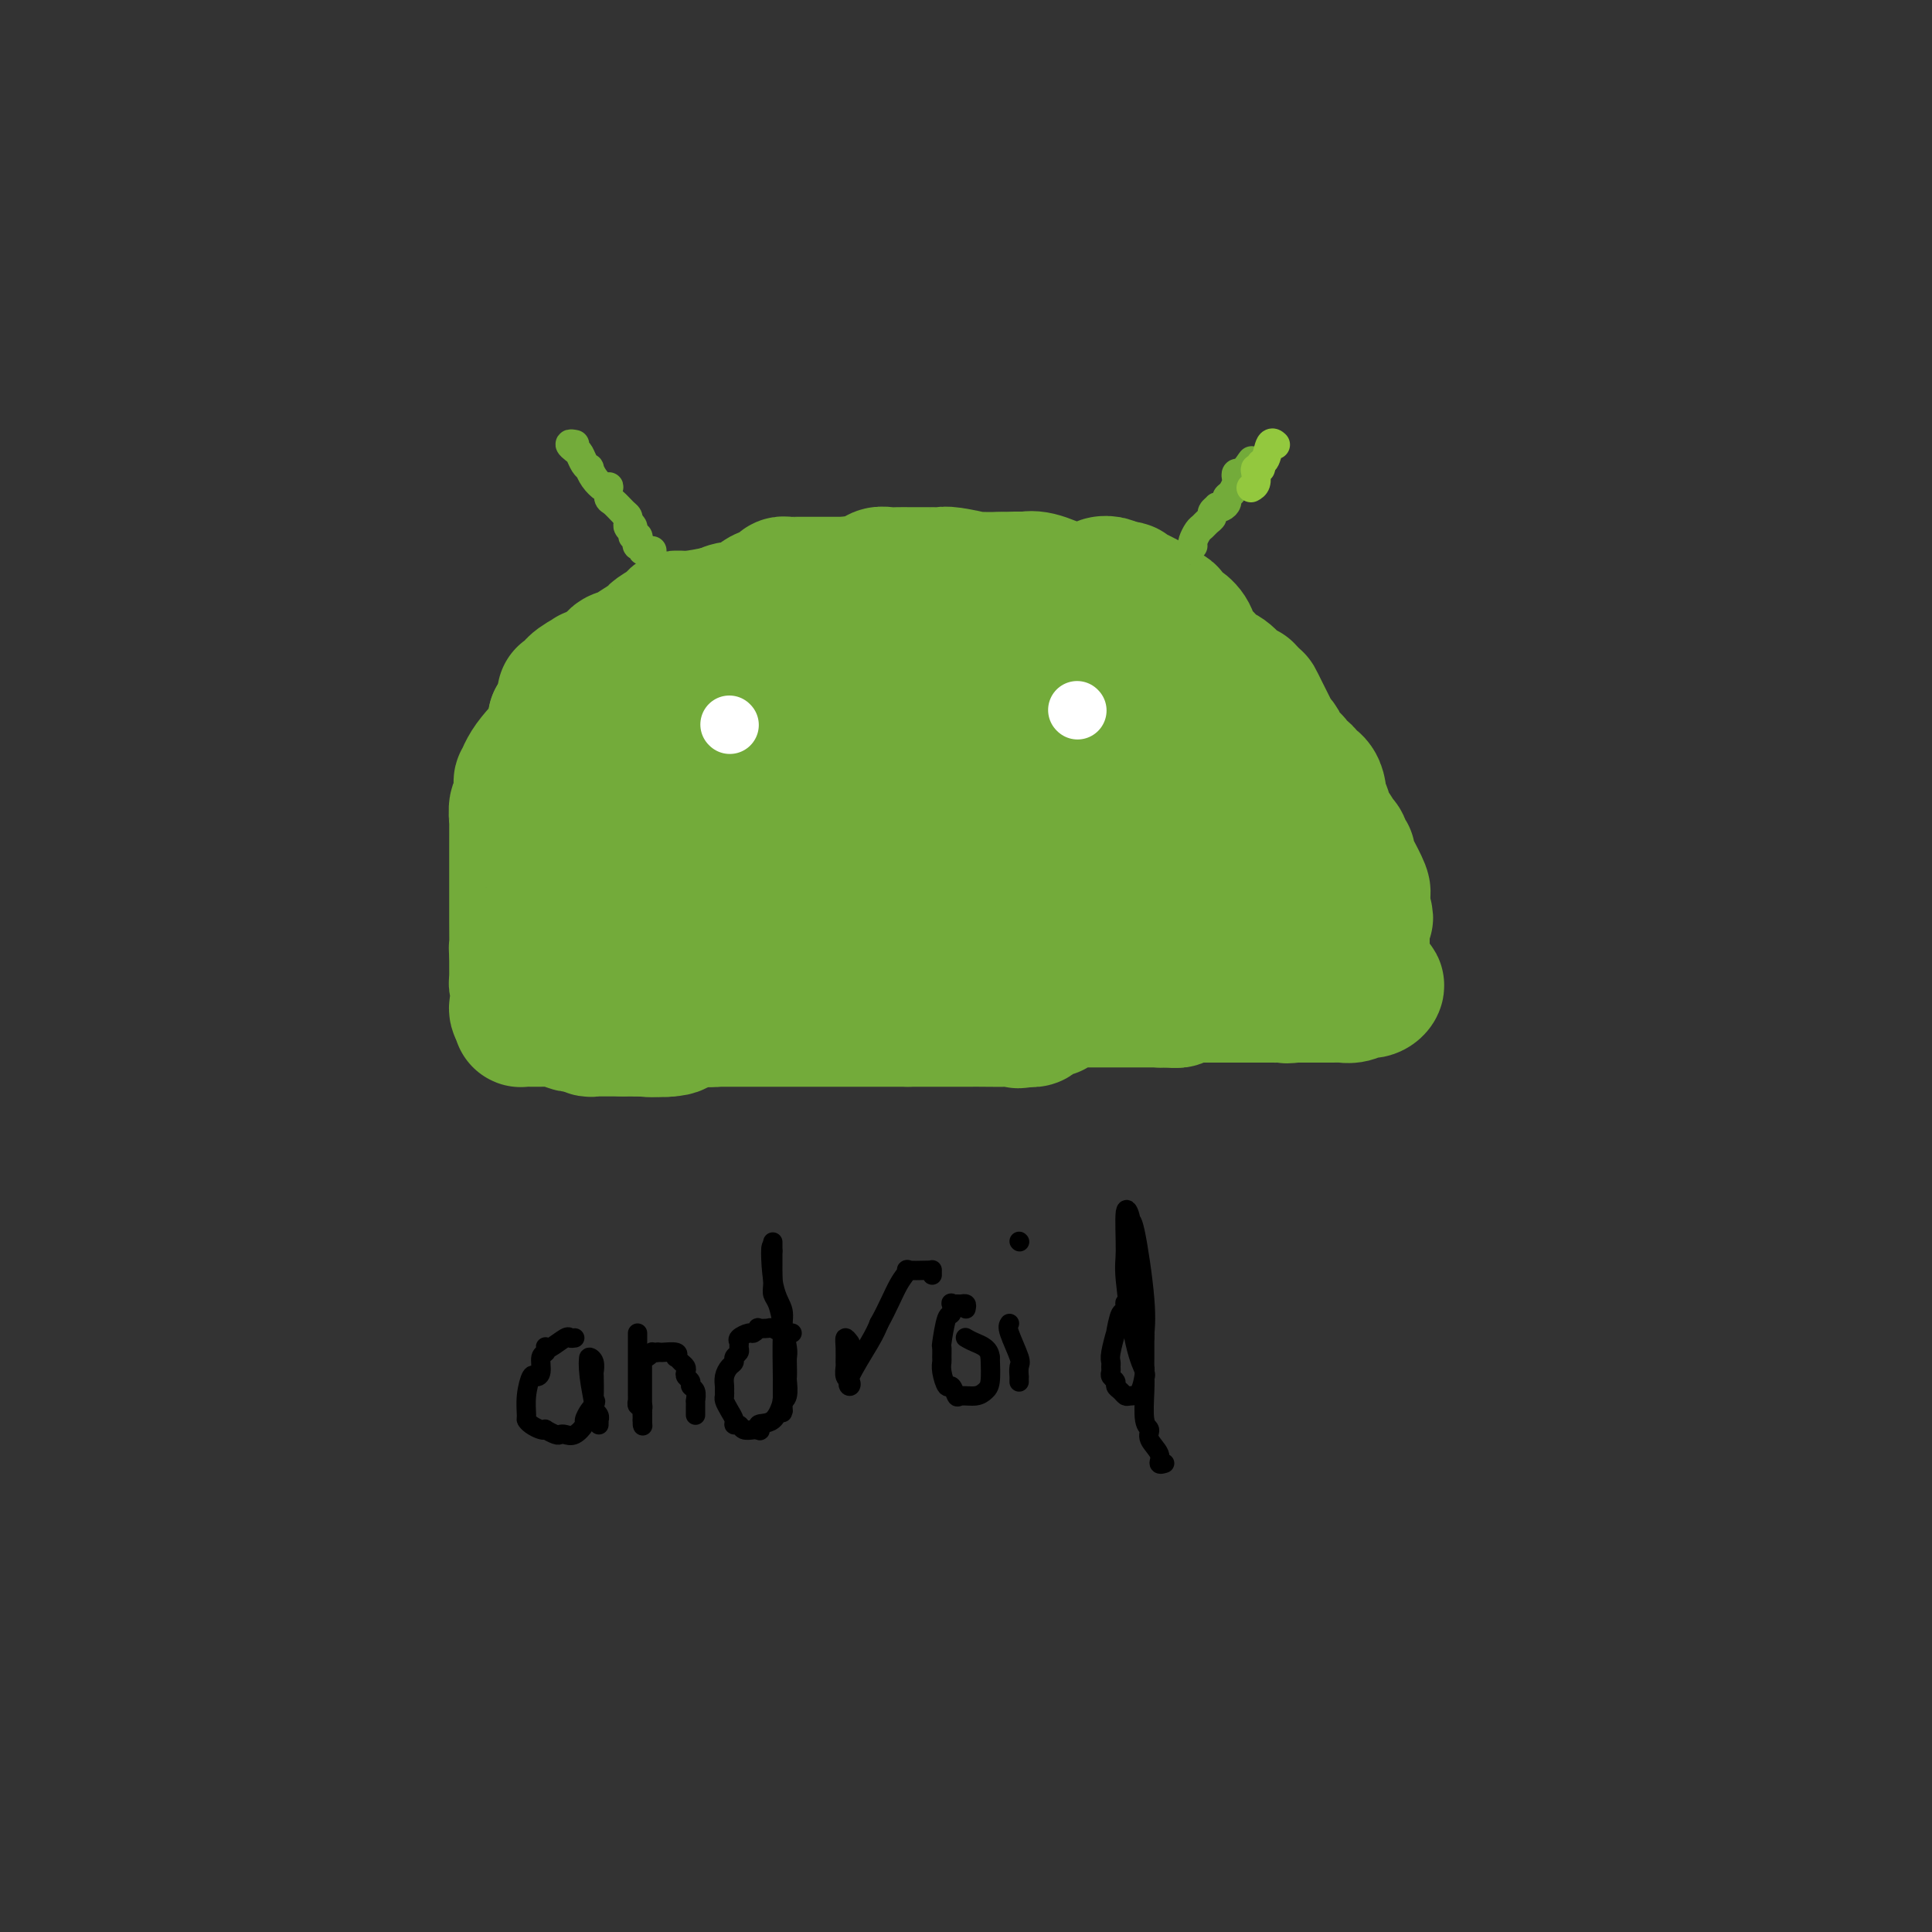 <svg viewBox='0 0 400 400' version='1.1' xmlns='http://www.w3.org/2000/svg' xmlns:xlink='http://www.w3.org/1999/xlink'><rect x="0" y="0" width="400" height="400" fill="#333333" stroke="none"/><g fill='none' stroke='#73AB3A' stroke-width='28' stroke-linecap='round' stroke-linejoin='round'><path d='M132,213c2.810,0.083 5.620,0.167 7,0c1.380,-0.167 1.330,-0.583 2,-1c0.670,-0.417 2.059,-0.833 3,-1c0.941,-0.167 1.433,-0.084 2,0c0.567,0.084 1.208,0.167 2,0c0.792,-0.167 1.734,-0.586 3,-1c1.266,-0.414 2.855,-0.822 4,-1c1.145,-0.178 1.847,-0.125 2,0c0.153,0.125 -0.242,0.321 1,0c1.242,-0.321 4.121,-1.161 7,-2'/><path d='M165,207c6.275,-1.155 5.463,-1.041 6,-1c0.537,0.041 2.425,0.010 3,0c0.575,-0.010 -0.161,0.000 1,0c1.161,-0.000 4.219,-0.011 6,0c1.781,0.011 2.285,0.042 3,0c0.715,-0.042 1.640,-0.159 3,0c1.360,0.159 3.154,0.594 4,1c0.846,0.406 0.743,0.785 1,1c0.257,0.215 0.876,0.268 1,0c0.124,-0.268 -0.245,-0.855 0,-1c0.245,-0.145 1.104,0.153 2,0c0.896,-0.153 1.827,-0.758 3,-1c1.173,-0.242 2.586,-0.121 4,0'/><path d='M202,206c8.413,-0.381 10.944,-0.834 13,-1c2.056,-0.166 3.635,-0.044 5,0c1.365,0.044 2.516,0.012 4,0c1.484,-0.012 3.301,-0.003 4,0c0.699,0.003 0.281,-0.000 1,0c0.719,0.000 2.576,0.004 4,0c1.424,-0.004 2.414,-0.015 3,0c0.586,0.015 0.769,0.057 1,0c0.231,-0.057 0.510,-0.212 1,0c0.490,0.212 1.191,0.790 2,1c0.809,0.210 1.727,0.053 2,0c0.273,-0.053 -0.101,-0.000 0,0c0.101,0.000 0.675,-0.051 1,0c0.325,0.051 0.402,0.206 2,0c1.598,-0.206 4.718,-0.772 6,-1c1.282,-0.228 0.726,-0.117 1,0c0.274,0.117 1.376,0.242 2,0c0.624,-0.242 0.769,-0.849 1,-1c0.231,-0.151 0.548,0.156 1,0c0.452,-0.156 1.038,-0.774 2,-1c0.962,-0.226 2.299,-0.061 3,0c0.701,0.061 0.765,0.016 1,0c0.235,-0.016 0.640,-0.004 1,0c0.360,0.004 0.674,0.001 1,0c0.326,-0.001 0.663,-0.001 1,0'/><path d='M265,203c10.163,-0.464 4.072,-0.125 2,0c-2.072,0.125 -0.125,0.034 1,0c1.125,-0.034 1.427,-0.013 2,0c0.573,0.013 1.416,0.017 2,0c0.584,-0.017 0.909,-0.056 1,0c0.091,0.056 -0.052,0.207 0,0c0.052,-0.207 0.301,-0.774 1,-1c0.699,-0.226 1.850,-0.113 3,0'/><path d='M277,202c2.205,-0.139 1.718,0.014 2,0c0.282,-0.014 1.332,-0.196 2,0c0.668,0.196 0.954,0.769 1,1c0.046,0.231 -0.147,0.118 0,0c0.147,-0.118 0.634,-0.242 1,0c0.366,0.242 0.611,0.848 1,1c0.389,0.152 0.922,-0.152 1,0c0.078,0.152 -0.297,0.759 -1,1c-0.703,0.241 -1.732,0.117 -2,0c-0.268,-0.117 0.227,-0.228 0,0c-0.227,0.228 -1.176,0.793 -2,1c-0.824,0.207 -1.522,0.055 -2,0c-0.478,-0.055 -0.736,-0.015 -1,0c-0.264,0.015 -0.535,0.004 -1,0c-0.465,-0.004 -1.125,-0.001 -2,0c-0.875,0.001 -1.964,0.000 -3,0c-1.036,-0.000 -2.018,-0.000 -3,0'/><path d='M268,206c-2.601,0.309 -1.104,0.083 -1,0c0.104,-0.083 -1.186,-0.022 -2,0c-0.814,0.022 -1.152,0.006 -1,0c0.152,-0.006 0.796,-0.002 0,0c-0.796,0.002 -3.030,0.000 -4,0c-0.970,-0.000 -0.677,-0.000 -1,0c-0.323,0.000 -1.263,0.000 -2,0c-0.737,-0.000 -1.272,-0.000 -2,0c-0.728,0.000 -1.648,0.000 -2,0c-0.352,-0.000 -0.137,-0.001 -1,0c-0.863,0.001 -2.804,0.004 -4,0c-1.196,-0.004 -1.646,-0.015 -2,0c-0.354,0.015 -0.610,0.056 -1,0c-0.390,-0.056 -0.913,-0.207 -1,0c-0.087,0.207 0.261,0.774 0,1c-0.261,0.226 -1.130,0.113 -2,0'/><path d='M242,207c-3.943,0.155 -0.801,0.041 0,0c0.801,-0.041 -0.740,-0.011 -2,0c-1.260,0.011 -2.239,0.003 -3,0c-0.761,-0.003 -1.303,-0.001 -2,0c-0.697,0.001 -1.548,0.000 -2,0c-0.452,-0.000 -0.505,-0.000 -1,0c-0.495,0.000 -1.431,-0.000 -2,0c-0.569,0.000 -0.772,0.000 -1,0c-0.228,-0.000 -0.480,-0.001 -1,0c-0.520,0.001 -1.309,0.003 -2,0c-0.691,-0.003 -1.285,-0.011 -2,0c-0.715,0.011 -1.552,0.041 -2,0c-0.448,-0.041 -0.506,-0.154 -1,0c-0.494,0.154 -1.424,0.577 -2,1c-0.576,0.423 -0.800,0.848 -1,1c-0.200,0.152 -0.378,0.030 -1,0c-0.622,-0.030 -1.689,0.031 -2,0c-0.311,-0.031 0.133,-0.153 0,0c-0.133,0.153 -0.844,0.580 -1,1c-0.156,0.420 0.241,0.834 0,1c-0.241,0.166 -1.121,0.083 -2,0'/><path d='M212,211c-1.746,0.619 -1.112,0.166 -1,0c0.112,-0.166 -0.297,-0.044 -2,0c-1.703,0.044 -4.698,0.012 -6,0c-1.302,-0.012 -0.910,-0.003 -1,0c-0.090,0.003 -0.661,0.001 -1,0c-0.339,-0.001 -0.445,-0.000 -1,0c-0.555,0.000 -1.559,0.000 -2,0c-0.441,-0.000 -0.320,-0.000 -1,0c-0.680,0.000 -2.161,0.000 -3,0c-0.839,-0.000 -1.038,-0.000 -1,0c0.038,0.000 0.311,0.000 0,0c-0.311,-0.000 -1.207,-0.000 -2,0c-0.793,0.000 -1.483,0.000 -2,0c-0.517,-0.000 -0.862,-0.000 -1,0c-0.138,0.000 -0.069,0.000 0,0'/><path d='M188,211c-4.357,0.000 -3.249,0.000 -3,0c0.249,0.000 -0.361,0.000 -1,0c-0.639,-0.000 -1.308,0.000 -2,0c-0.692,0.000 -1.408,0.000 -2,0c-0.592,0.000 -1.060,0.000 -2,0c-0.940,0.000 -2.354,0.000 -3,0c-0.646,0.000 -0.526,0.000 -1,0c-0.474,0.000 -1.541,-0.000 -2,0c-0.459,0.000 -0.308,0.000 -1,0c-0.692,-0.000 -2.226,0.000 -3,0c-0.774,0.000 -0.787,0.000 -1,0c-0.213,0.000 -0.627,0.000 -1,0c-0.373,0.000 -0.705,-0.000 -1,0c-0.295,0.000 -0.552,0.000 -1,0c-0.448,0.000 -1.089,0.000 -2,0c-0.911,0.000 -2.094,0.000 -3,0c-0.906,0.000 -1.535,0.000 -2,0c-0.465,0.000 -0.767,0.000 -1,0c-0.233,0.000 -0.397,0.000 -1,0c-0.603,0.000 -1.645,0.000 -2,0c-0.355,0.000 -0.023,0.000 -1,0c-0.977,0.000 -3.263,0.000 -4,0c-0.737,0.000 0.075,0.000 0,0c-0.075,0.000 -1.038,0.000 -2,0'/><path d='M146,211c-6.693,-0.000 -2.424,-0.001 -1,0c1.424,0.001 0.003,0.004 -1,0c-1.003,-0.004 -1.588,-0.015 -2,0c-0.412,0.015 -0.649,0.056 -1,0c-0.351,-0.056 -0.815,-0.207 -1,0c-0.185,0.207 -0.091,0.774 0,1c0.091,0.226 0.179,0.112 0,0c-0.179,-0.112 -0.625,-0.223 -1,0c-0.375,0.223 -0.679,0.778 -1,1c-0.321,0.222 -0.661,0.111 -1,0'/><path d='M137,213c-2.255,0.309 -3.392,0.083 -4,0c-0.608,-0.083 -0.688,-0.022 -1,0c-0.312,0.022 -0.857,0.006 -1,0c-0.143,-0.006 0.115,-0.002 0,0c-0.115,0.002 -0.604,0.000 -1,0c-0.396,-0.000 -0.698,-0.000 -1,0'/><path d='M129,213c-1.622,-0.000 -1.677,-0.000 -2,0c-0.323,0.000 -0.914,0.001 -1,0c-0.086,-0.001 0.331,-0.004 0,0c-0.331,0.004 -1.412,0.015 -2,0c-0.588,-0.015 -0.683,-0.056 -1,0c-0.317,0.056 -0.854,0.207 -1,0c-0.146,-0.207 0.101,-0.774 0,-1c-0.101,-0.226 -0.551,-0.113 -1,0'/><path d='M121,212c-1.411,-0.150 -0.940,-0.026 -1,0c-0.060,0.026 -0.651,-0.046 -1,0c-0.349,0.046 -0.457,0.208 -1,0c-0.543,-0.208 -1.521,-0.788 -2,-1c-0.479,-0.212 -0.457,-0.057 -1,0c-0.543,0.057 -1.650,0.015 -2,0c-0.350,-0.015 0.056,-0.004 0,0c-0.056,0.004 -0.575,0.002 -1,0c-0.425,-0.002 -0.755,-0.003 -1,0c-0.245,0.003 -0.406,0.011 -1,0c-0.594,-0.011 -1.621,-0.041 -2,0c-0.379,0.041 -0.108,0.155 0,0c0.108,-0.155 0.054,-0.577 0,-1'/><path d='M108,210c-2.027,-0.957 -0.596,-2.349 0,-3c0.596,-0.651 0.356,-0.560 0,-1c-0.356,-0.440 -0.827,-1.413 -1,-2c-0.173,-0.587 -0.046,-0.790 0,-1c0.046,-0.210 0.012,-0.427 0,-1c-0.012,-0.573 -0.003,-1.500 0,-2c0.003,-0.500 0.001,-0.571 0,-1c-0.001,-0.429 -0.000,-1.214 0,-2'/><path d='M107,197c-0.155,-1.784 -0.041,0.257 0,0c0.041,-0.257 0.011,-2.812 0,-6c-0.011,-3.188 -0.003,-7.009 0,-9c0.003,-1.991 -0.000,-2.153 0,-3c0.000,-0.847 0.004,-2.380 0,-4c-0.004,-1.620 -0.015,-3.325 0,-4c0.015,-0.675 0.056,-0.318 0,-1c-0.056,-0.682 -0.209,-2.403 0,-3c0.209,-0.597 0.778,-0.071 1,-1c0.222,-0.929 0.095,-3.312 0,-4c-0.095,-0.688 -0.160,0.321 0,0c0.160,-0.321 0.543,-1.971 2,-4c1.457,-2.029 3.988,-4.437 5,-6c1.012,-1.563 0.506,-2.282 0,-3'/><path d='M115,149c1.403,-2.692 0.911,-0.420 1,0c0.089,0.420 0.760,-1.010 1,-2c0.240,-0.990 0.051,-1.539 0,-2c-0.051,-0.461 0.036,-0.835 0,-1c-0.036,-0.165 -0.196,-0.121 0,0c0.196,0.121 0.749,0.321 1,0c0.251,-0.321 0.199,-1.162 1,-2c0.801,-0.838 2.456,-1.673 3,-2c0.544,-0.327 -0.023,-0.147 0,0c0.023,0.147 0.636,0.260 1,0c0.364,-0.260 0.477,-0.893 1,-1c0.523,-0.107 1.454,0.312 2,0c0.546,-0.312 0.706,-1.355 1,-2c0.294,-0.645 0.721,-0.893 1,-1c0.279,-0.107 0.412,-0.074 1,0c0.588,0.074 1.633,0.190 2,0c0.367,-0.190 0.057,-0.684 0,-1c-0.057,-0.316 0.141,-0.453 1,-1c0.859,-0.547 2.381,-1.505 3,-2c0.619,-0.495 0.337,-0.528 1,-1c0.663,-0.472 2.270,-1.384 3,-2c0.730,-0.616 0.581,-0.935 1,-1c0.419,-0.065 1.405,0.124 3,0c1.595,-0.124 3.797,-0.562 6,-1'/><path d='M149,127c3.487,-1.457 1.703,-0.601 1,0c-0.703,0.601 -0.327,0.945 0,1c0.327,0.055 0.603,-0.181 1,0c0.397,0.181 0.916,0.778 2,0c1.084,-0.778 2.735,-2.930 4,-4c1.265,-1.070 2.146,-1.057 3,-1c0.854,0.057 1.683,0.159 2,0c0.317,-0.159 0.122,-0.578 0,-1c-0.122,-0.422 -0.172,-0.845 0,-1c0.172,-0.155 0.566,-0.042 1,0c0.434,0.042 0.907,0.011 2,0c1.093,-0.011 2.807,-0.003 4,0c1.193,0.003 1.866,0.001 2,0c0.134,-0.001 -0.272,-0.000 0,0c0.272,0.000 1.220,0.000 2,0c0.780,-0.000 1.390,-0.000 2,0'/><path d='M175,121c3.092,-0.243 4.323,-0.850 5,-1c0.677,-0.150 0.802,0.156 1,0c0.198,-0.156 0.470,-0.774 1,-1c0.530,-0.226 1.318,-0.061 2,0c0.682,0.061 1.258,0.017 2,0c0.742,-0.017 1.651,-0.005 2,0c0.349,0.005 0.137,0.005 1,0c0.863,-0.005 2.800,-0.015 4,0c1.200,0.015 1.662,0.057 2,0c0.338,-0.057 0.552,-0.211 2,0c1.448,0.211 4.128,0.789 5,1c0.872,0.211 -0.065,0.057 0,0c0.065,-0.057 1.133,-0.015 2,0c0.867,0.015 1.533,0.004 2,0c0.467,-0.004 0.733,-0.002 1,0'/><path d='M207,120c5.824,-0.162 4.384,-0.068 4,0c-0.384,0.068 0.290,0.109 1,0c0.710,-0.109 1.458,-0.369 3,0c1.542,0.369 3.879,1.367 5,2c1.121,0.633 1.025,0.903 1,1c-0.025,0.097 0.020,0.022 0,0c-0.020,-0.022 -0.103,0.009 0,0c0.103,-0.009 0.394,-0.059 1,0c0.606,0.059 1.528,0.225 2,0c0.472,-0.225 0.494,-0.842 1,-1c0.506,-0.158 1.496,0.143 2,0c0.504,-0.143 0.520,-0.731 1,-1c0.480,-0.269 1.423,-0.220 2,0c0.577,0.220 0.789,0.610 1,1'/><path d='M231,122c3.921,0.196 1.722,-0.313 2,0c0.278,0.313 3.031,1.449 4,2c0.969,0.551 0.154,0.516 1,1c0.846,0.484 3.354,1.485 4,2c0.646,0.515 -0.570,0.544 0,1c0.570,0.456 2.926,1.341 4,3c1.074,1.659 0.865,4.094 1,5c0.135,0.906 0.613,0.285 1,0c0.387,-0.285 0.683,-0.233 1,0c0.317,0.233 0.656,0.648 1,1c0.344,0.352 0.695,0.640 1,1c0.305,0.360 0.565,0.793 1,1c0.435,0.207 1.044,0.190 2,1c0.956,0.810 2.257,2.449 3,3c0.743,0.551 0.926,0.015 1,0c0.074,-0.015 0.037,0.493 0,1'/><path d='M258,144c2.107,1.369 1.875,0.791 2,1c0.125,0.209 0.607,1.204 1,2c0.393,0.796 0.697,1.392 1,2c0.303,0.608 0.605,1.226 1,2c0.395,0.774 0.885,1.703 1,2c0.115,0.297 -0.143,-0.037 0,0c0.143,0.037 0.687,0.443 1,1c0.313,0.557 0.394,1.263 1,2c0.606,0.737 1.738,1.506 2,2c0.262,0.494 -0.347,0.713 0,1c0.347,0.287 1.648,0.640 2,1c0.352,0.360 -0.245,0.726 0,1c0.245,0.274 1.334,0.455 2,1c0.666,0.545 0.910,1.454 1,2c0.090,0.546 0.026,0.727 0,1c-0.026,0.273 -0.013,0.636 0,1'/><path d='M273,166c2.273,3.616 0.455,1.656 0,1c-0.455,-0.656 0.451,-0.008 1,1c0.549,1.008 0.740,2.377 1,3c0.260,0.623 0.591,0.500 1,1c0.409,0.500 0.898,1.622 1,2c0.102,0.378 -0.183,0.013 0,0c0.183,-0.013 0.836,0.326 1,1c0.164,0.674 -0.159,1.683 0,2c0.159,0.317 0.799,-0.059 1,0c0.201,0.059 -0.037,0.554 0,1c0.037,0.446 0.350,0.843 1,2c0.650,1.157 1.638,3.073 2,4c0.362,0.927 0.097,0.865 0,1c-0.097,0.135 -0.028,0.467 0,1c0.028,0.533 0.014,1.266 0,2'/><path d='M282,188c1.392,3.523 0.373,1.329 0,1c-0.373,-0.329 -0.100,1.207 0,2c0.100,0.793 0.027,0.843 0,1c-0.027,0.157 -0.007,0.420 0,1c0.007,0.580 0.002,1.476 0,2c-0.002,0.524 -0.001,0.677 0,1c0.001,0.323 0.000,0.818 0,1c-0.000,0.182 -0.000,0.052 0,0c0.000,-0.052 0.000,-0.026 0,0'/><path d='M282,197c-0.233,0.450 -0.815,-2.926 -1,-4c-0.185,-1.074 0.027,0.152 0,0c-0.027,-0.152 -0.293,-1.684 -1,-3c-0.707,-1.316 -1.855,-2.417 -2,-3c-0.145,-0.583 0.711,-0.647 0,-2c-0.711,-1.353 -2.990,-3.996 -4,-5c-1.010,-1.004 -0.751,-0.371 -1,-1c-0.249,-0.629 -1.008,-2.520 -2,-4c-0.992,-1.480 -2.219,-2.548 -3,-3c-0.781,-0.452 -1.115,-0.287 -2,-1c-0.885,-0.713 -2.321,-2.304 -3,-3c-0.679,-0.696 -0.601,-0.498 -1,-1c-0.399,-0.502 -1.273,-1.706 -2,-2c-0.727,-0.294 -1.305,0.320 -2,0c-0.695,-0.320 -1.507,-1.574 -2,-2c-0.493,-0.426 -0.668,-0.023 -1,0c-0.332,0.023 -0.821,-0.332 -1,0c-0.179,0.332 -0.049,1.353 0,2c0.049,0.647 0.017,0.919 0,2c-0.017,1.081 -0.018,2.969 0,4c0.018,1.031 0.056,1.204 0,2c-0.056,0.796 -0.208,2.214 0,3c0.208,0.786 0.774,0.939 1,2c0.226,1.061 0.113,3.031 0,5'/><path d='M255,183c0.269,4.239 1.442,4.836 2,5c0.558,0.164 0.500,-0.104 1,2c0.500,2.104 1.557,6.578 0,1c-1.557,-5.578 -5.728,-21.210 -8,-29c-2.272,-7.790 -2.647,-7.737 -3,-9c-0.353,-1.263 -0.686,-3.843 -1,-5c-0.314,-1.157 -0.610,-0.891 -1,-1c-0.390,-0.109 -0.875,-0.592 -1,-1c-0.125,-0.408 0.110,-0.742 0,-1c-0.110,-0.258 -0.565,-0.440 -1,0c-0.435,0.440 -0.848,1.500 -1,3c-0.152,1.500 -0.041,3.438 0,5c0.041,1.562 0.011,2.746 0,4c-0.011,1.254 -0.003,2.576 0,3c0.003,0.424 0.001,-0.051 0,2c-0.001,2.051 -0.000,6.629 0,9c0.000,2.371 0.000,2.535 0,3c-0.000,0.465 -0.000,1.233 0,2'/><path d='M242,176c0.114,-0.068 1.398,-15.239 2,-22c0.602,-6.761 0.520,-5.113 0,-6c-0.520,-0.887 -1.480,-4.310 -2,-6c-0.520,-1.690 -0.600,-1.646 -1,-2c-0.400,-0.354 -1.119,-1.105 -2,-2c-0.881,-0.895 -1.925,-1.935 -3,-2c-1.075,-0.065 -2.183,0.844 -3,1c-0.817,0.156 -1.343,-0.442 -2,1c-0.657,1.442 -1.444,4.925 -2,7c-0.556,2.075 -0.881,2.741 -1,3c-0.119,0.259 -0.032,0.109 0,2c0.032,1.891 0.008,5.822 0,8c-0.008,2.178 0.000,2.602 0,4c-0.000,1.398 -0.008,3.770 0,5c0.008,1.230 0.033,1.319 0,2c-0.033,0.681 -0.124,1.952 0,2c0.124,0.048 0.464,-1.129 1,-2c0.536,-0.871 1.268,-1.435 2,-2'/><path d='M231,167c0.699,-3.880 0.948,-11.581 0,-16c-0.948,-4.419 -3.091,-5.558 -4,-6c-0.909,-0.442 -0.583,-0.189 -1,1c-0.417,1.189 -1.575,3.312 -2,5c-0.425,1.688 -0.116,2.940 0,4c0.116,1.060 0.038,1.927 0,5c-0.038,3.073 -0.036,8.350 0,11c0.036,2.650 0.104,2.672 0,5c-0.104,2.328 -0.381,6.962 0,10c0.381,3.038 1.421,4.479 2,5c0.579,0.521 0.696,0.122 1,0c0.304,-0.122 0.794,0.035 1,0c0.206,-0.035 0.130,-0.261 0,0c-0.130,0.261 -0.312,1.009 1,0c1.312,-1.009 4.117,-3.776 5,-5c0.883,-1.224 -0.156,-0.905 0,-1c0.156,-0.095 1.506,-0.604 2,-1c0.494,-0.396 0.130,-0.681 0,-1c-0.130,-0.319 -0.027,-0.674 0,-1c0.027,-0.326 -0.024,-0.623 0,-1c0.024,-0.377 0.122,-0.832 0,-1c-0.122,-0.168 -0.463,-0.048 -1,0c-0.537,0.048 -1.268,0.024 -2,0'/><path d='M233,180c-0.720,-0.650 -1.019,-0.277 -2,0c-0.981,0.277 -2.642,0.456 -4,1c-1.358,0.544 -2.413,1.453 -3,2c-0.587,0.547 -0.708,0.732 -1,1c-0.292,0.268 -0.756,0.617 -1,1c-0.244,0.383 -0.269,0.799 0,1c0.269,0.201 0.832,0.187 1,0c0.168,-0.187 -0.057,-0.546 1,-2c1.057,-1.454 3.398,-4.004 5,-8c1.602,-3.996 2.467,-9.439 3,-12c0.533,-2.561 0.736,-2.241 1,-4c0.264,-1.759 0.590,-5.599 0,-7c-0.590,-1.401 -2.096,-0.364 -3,0c-0.904,0.364 -1.204,0.056 -2,0c-0.796,-0.056 -2.086,0.141 -3,0c-0.914,-0.141 -1.452,-0.621 -3,0c-1.548,0.621 -4.106,2.342 -7,4c-2.894,1.658 -6.125,3.254 -8,5c-1.875,1.746 -2.393,3.642 -3,5c-0.607,1.358 -1.304,2.179 -2,3'/><path d='M202,170c-1.039,1.494 -1.136,1.230 -1,3c0.136,1.770 0.507,5.575 1,7c0.493,1.425 1.110,0.469 2,0c0.890,-0.469 2.052,-0.452 3,-1c0.948,-0.548 1.681,-1.661 2,-2c0.319,-0.339 0.226,0.095 3,-4c2.774,-4.095 8.417,-12.720 11,-17c2.583,-4.280 2.105,-4.214 3,-6c0.895,-1.786 3.161,-5.425 4,-7c0.839,-1.575 0.249,-1.085 0,-1c-0.249,0.085 -0.158,-0.236 -2,1c-1.842,1.236 -5.618,4.028 -8,6c-2.382,1.972 -3.371,3.124 -4,4c-0.629,0.876 -0.898,1.475 -4,5c-3.102,3.525 -9.037,9.976 -12,13c-2.963,3.024 -2.953,2.621 -3,3c-0.047,0.379 -0.151,1.541 -1,3c-0.849,1.459 -2.444,3.216 -3,4c-0.556,0.784 -0.073,0.596 0,1c0.073,0.404 -0.265,1.401 0,1c0.265,-0.401 1.132,-2.201 2,-4'/><path d='M195,179c1.833,-2.145 5.414,-6.508 9,-12c3.586,-5.492 7.177,-12.115 9,-15c1.823,-2.885 1.877,-2.034 2,-2c0.123,0.034 0.316,-0.751 0,-1c-0.316,-0.249 -1.142,0.037 -2,0c-0.858,-0.037 -1.749,-0.398 -3,0c-1.251,0.398 -2.863,1.556 -4,2c-1.137,0.444 -1.799,0.173 -4,2c-2.201,1.827 -5.939,5.752 -9,9c-3.061,3.248 -5.443,5.819 -8,9c-2.557,3.181 -5.289,6.970 -7,10c-1.711,3.030 -2.400,5.300 -3,7c-0.600,1.700 -1.110,2.830 0,2c1.110,-0.830 3.842,-3.620 6,-6c2.158,-2.380 3.742,-4.351 7,-8c3.258,-3.649 8.189,-8.977 12,-14c3.811,-5.023 6.503,-9.741 8,-12c1.497,-2.259 1.799,-2.058 3,-4c1.201,-1.942 3.303,-6.026 4,-8c0.697,-1.974 -0.009,-1.838 0,-2c0.009,-0.162 0.733,-0.620 1,-1c0.267,-0.380 0.076,-0.680 0,-1c-0.076,-0.320 -0.038,-0.660 0,-1'/><path d='M216,133c0.113,-3.782 -7.606,1.263 -11,3c-3.394,1.737 -2.465,0.166 -6,3c-3.535,2.834 -11.535,10.073 -15,14c-3.465,3.927 -2.393,4.541 -2,5c0.393,0.459 0.109,0.763 0,1c-0.109,0.237 -0.044,0.408 0,1c0.044,0.592 0.067,1.606 0,2c-0.067,0.394 -0.223,0.169 0,0c0.223,-0.169 0.827,-0.281 1,0c0.173,0.281 -0.083,0.955 1,0c1.083,-0.955 3.505,-3.541 5,-5c1.495,-1.459 2.062,-1.792 3,-4c0.938,-2.208 2.245,-6.290 3,-8c0.755,-1.710 0.957,-1.046 1,-1c0.043,0.046 -0.074,-0.524 0,-1c0.074,-0.476 0.339,-0.856 0,-1c-0.339,-0.144 -1.283,-0.052 -2,0c-0.717,0.052 -1.209,0.064 -3,1c-1.791,0.936 -4.882,2.797 -7,4c-2.118,1.203 -3.262,1.747 -4,2c-0.738,0.253 -1.068,0.215 -2,1c-0.932,0.785 -2.466,2.392 -4,4'/><path d='M174,154c-4.805,3.031 -5.819,4.607 -7,8c-1.181,3.393 -2.529,8.602 -3,11c-0.471,2.398 -0.064,1.984 0,2c0.064,0.016 -0.215,0.462 0,1c0.215,0.538 0.926,1.166 2,1c1.074,-0.166 2.513,-1.128 3,-1c0.487,0.128 0.024,1.346 4,-5c3.976,-6.346 12.393,-20.254 16,-26c3.607,-5.746 2.405,-3.329 2,-3c-0.405,0.329 -0.012,-1.431 0,-2c0.012,-0.569 -0.357,0.051 0,0c0.357,-0.051 1.439,-0.773 0,-1c-1.439,-0.227 -5.400,0.041 -7,0c-1.600,-0.041 -0.838,-0.389 -2,0c-1.162,0.389 -4.249,1.517 -6,2c-1.751,0.483 -2.166,0.322 -3,1c-0.834,0.678 -2.086,2.194 -3,3c-0.914,0.806 -1.491,0.901 -3,3c-1.509,2.099 -3.951,6.202 -5,8c-1.049,1.798 -0.706,1.292 -1,2c-0.294,0.708 -1.227,2.631 -1,3c0.227,0.369 1.613,-0.815 3,-2'/><path d='M163,159c2.114,-1.680 5.899,-4.879 8,-7c2.101,-2.121 2.519,-3.164 3,-4c0.481,-0.836 1.024,-1.467 1,-2c-0.024,-0.533 -0.615,-0.970 -1,-2c-0.385,-1.030 -0.564,-2.653 -3,-4c-2.436,-1.347 -7.129,-2.419 -9,-3c-1.871,-0.581 -0.920,-0.670 -1,0c-0.080,0.670 -1.189,2.101 -2,3c-0.811,0.899 -1.322,1.267 -2,2c-0.678,0.733 -1.521,1.832 -2,3c-0.479,1.168 -0.592,2.406 -2,5c-1.408,2.594 -4.110,6.545 -5,8c-0.890,1.455 0.031,0.416 0,0c-0.031,-0.416 -1.016,-0.208 -2,0'/><path d='M146,158c-2.853,3.249 -1.987,0.872 -2,0c-0.013,-0.872 -0.907,-0.238 -1,0c-0.093,0.238 0.613,0.081 -1,0c-1.613,-0.081 -5.545,-0.086 -7,0c-1.455,0.086 -0.432,0.261 -1,2c-0.568,1.739 -2.727,5.041 -4,7c-1.273,1.959 -1.662,2.574 -2,3c-0.338,0.426 -0.627,0.662 -1,3c-0.373,2.338 -0.832,6.780 -1,10c-0.168,3.220 -0.045,5.220 0,6c0.045,0.780 0.014,0.339 0,1c-0.014,0.661 -0.009,2.422 0,3c0.009,0.578 0.023,-0.028 0,0c-0.023,0.028 -0.083,0.691 1,0c1.083,-0.691 3.310,-2.736 4,-4c0.690,-1.264 -0.157,-1.748 3,-7c3.157,-5.252 10.317,-15.272 14,-21c3.683,-5.728 3.890,-7.165 4,-8c0.110,-0.835 0.123,-1.069 0,-1c-0.123,0.069 -0.384,0.441 -1,1c-0.616,0.559 -1.589,1.304 -2,2c-0.411,0.696 -0.260,1.342 -1,3c-0.740,1.658 -2.370,4.329 -4,7'/><path d='M144,165c-2.115,3.471 -3.404,6.148 -4,8c-0.596,1.852 -0.499,2.878 -1,5c-0.501,2.122 -1.600,5.339 -2,7c-0.400,1.661 -0.101,1.765 0,2c0.101,0.235 0.006,0.602 0,1c-0.006,0.398 0.078,0.828 1,1c0.922,0.172 2.681,0.086 4,0c1.319,-0.086 2.199,-0.170 3,0c0.801,0.170 1.525,0.596 3,0c1.475,-0.596 3.702,-2.212 5,-3c1.298,-0.788 1.668,-0.747 2,-1c0.332,-0.253 0.628,-0.799 1,-1c0.372,-0.201 0.821,-0.057 1,0c0.179,0.057 0.090,0.029 0,0'/></g>
<g fill='none' stroke='#73AB3A' stroke-width='6' stroke-linecap='round' stroke-linejoin='round'><path d='M119,92c-0.511,-0.097 -1.023,-0.194 -1,0c0.023,0.194 0.580,0.677 1,1c0.420,0.323 0.703,0.484 1,1c0.297,0.516 0.608,1.385 1,2c0.392,0.615 0.865,0.974 1,1c0.135,0.026 -0.069,-0.282 0,0c0.069,0.282 0.410,1.154 1,2c0.590,0.846 1.428,1.664 2,2c0.572,0.336 0.878,0.188 1,0c0.122,-0.188 0.061,-0.415 0,0c-0.061,0.415 -0.121,1.473 0,2c0.121,0.527 0.424,0.523 1,1c0.576,0.477 1.424,1.436 2,2c0.576,0.564 0.879,0.733 1,1c0.121,0.267 0.061,0.634 0,1'/><path d='M130,108c1.637,2.735 0.229,1.573 0,1c-0.229,-0.573 0.722,-0.556 1,0c0.278,0.556 -0.118,1.650 0,2c0.118,0.350 0.748,-0.046 1,0c0.252,0.046 0.124,0.534 0,1c-0.124,0.466 -0.244,0.909 0,1c0.244,0.091 0.854,-0.172 1,0c0.146,0.172 -0.171,0.778 0,1c0.171,0.222 0.829,0.059 1,0c0.171,-0.059 -0.146,-0.016 0,0c0.146,0.016 0.756,0.005 1,0c0.244,-0.005 0.122,-0.002 0,0'/><path d='M247,113c-0.089,-0.220 -0.177,-0.440 0,-1c0.177,-0.560 0.621,-1.459 1,-2c0.379,-0.541 0.694,-0.723 1,-1c0.306,-0.277 0.603,-0.649 1,-1c0.397,-0.351 0.894,-0.682 1,-1c0.106,-0.318 -0.178,-0.624 0,-1c0.178,-0.376 0.817,-0.822 1,-1c0.183,-0.178 -0.092,-0.088 0,0c0.092,0.088 0.550,0.174 1,0c0.450,-0.174 0.891,-0.610 1,-1c0.109,-0.390 -0.115,-0.735 0,-1c0.115,-0.265 0.570,-0.448 1,-1c0.430,-0.552 0.836,-1.471 1,-2c0.164,-0.529 0.085,-0.668 0,-1c-0.085,-0.332 -0.177,-0.859 0,-1c0.177,-0.141 0.622,0.102 1,0c0.378,-0.102 0.689,-0.551 1,-1'/><path d='M258,97c1.869,-2.702 1.042,-1.458 1,-1c-0.042,0.458 0.702,0.131 1,0c0.298,-0.131 0.149,-0.065 0,0'/></g>
<g fill='none' stroke='#FFFFFF' stroke-width='12' stroke-linecap='round' stroke-linejoin='round'><path d='M151,150c0.000,0.000 0.100,0.100 0.1,0.1'/><path d='M223,147c0.000,0.000 0.100,0.100 0.1,0.1'/></g>
<g fill='none' stroke='#000000' stroke-width='4' stroke-linecap='round' stroke-linejoin='round'><path d='M119,277c-0.392,0.060 -0.785,0.120 -1,0c-0.215,-0.120 -0.253,-0.421 -1,0c-0.747,0.421 -2.204,1.564 -3,2c-0.796,0.436 -0.930,0.165 -1,0c-0.070,-0.165 -0.074,-0.226 0,0c0.074,0.226 0.227,0.737 0,1c-0.227,0.263 -0.835,0.278 -1,1c-0.165,0.722 0.114,2.151 0,3c-0.114,0.849 -0.619,1.116 -1,1c-0.381,-0.116 -0.636,-0.617 -1,0c-0.364,0.617 -0.837,2.351 -1,4c-0.163,1.649 -0.015,3.213 0,4c0.015,0.787 -0.103,0.798 0,1c0.103,0.202 0.427,0.594 1,1c0.573,0.406 1.397,0.827 2,1c0.603,0.173 0.987,0.098 1,0c0.013,-0.098 -0.345,-0.221 0,0c0.345,0.221 1.393,0.784 2,1c0.607,0.216 0.775,0.084 1,0c0.225,-0.084 0.508,-0.120 1,0c0.492,0.120 1.193,0.397 2,0c0.807,-0.397 1.722,-1.467 2,-2c0.278,-0.533 -0.079,-0.528 0,-1c0.079,-0.472 0.594,-1.421 1,-2c0.406,-0.579 0.703,-0.790 1,-1'/><path d='M123,291c0.619,-1.157 0.167,-1.048 0,-1c-0.167,0.048 -0.048,0.037 0,-1c0.048,-1.037 0.027,-3.098 0,-4c-0.027,-0.902 -0.059,-0.644 0,-1c0.059,-0.356 0.208,-1.327 0,-2c-0.208,-0.673 -0.774,-1.050 -1,-1c-0.226,0.050 -0.113,0.525 0,1'/><path d='M122,282c-0.220,-1.064 -0.269,0.777 0,3c0.269,2.223 0.857,4.829 1,6c0.143,1.171 -0.158,0.906 0,1c0.158,0.094 0.774,0.547 1,1c0.226,0.453 0.060,0.905 0,1c-0.060,0.095 -0.016,-0.167 0,0c0.016,0.167 0.005,0.762 0,1c-0.005,0.238 -0.002,0.119 0,0'/><path d='M132,276c-0.000,0.378 -0.000,0.757 0,1c0.000,0.243 0.000,0.352 0,1c-0.000,0.648 -0.000,1.837 0,3c0.000,1.163 0.000,2.301 0,3c-0.000,0.699 -0.000,0.961 0,1c0.000,0.039 0.000,-0.145 0,0c-0.000,0.145 -0.000,0.617 0,1c0.000,0.383 0.000,0.676 0,1c-0.000,0.324 -0.001,0.679 0,1c0.001,0.321 0.004,0.607 0,1c-0.004,0.393 -0.015,0.893 0,1c0.015,0.107 0.057,-0.179 0,0c-0.057,0.179 -0.211,0.821 0,1c0.211,0.179 0.789,-0.107 1,0c0.211,0.107 0.057,0.606 0,1c-0.057,0.394 -0.016,0.684 0,1c0.016,0.316 0.008,0.658 0,1'/><path d='M133,294c0.155,2.709 0.041,0.481 0,0c-0.041,-0.481 -0.011,0.786 0,1c0.011,0.214 0.003,-0.623 0,-1c-0.003,-0.377 -0.001,-0.294 0,-1c0.001,-0.706 0.000,-2.203 0,-3c-0.000,-0.797 -0.000,-0.895 0,-1c0.000,-0.105 0.000,-0.218 0,-1c-0.000,-0.782 -0.001,-2.234 0,-3c0.001,-0.766 0.003,-0.845 0,-1c-0.003,-0.155 -0.011,-0.385 0,-1c0.011,-0.615 0.041,-1.615 0,-2c-0.041,-0.385 -0.152,-0.156 0,0c0.152,0.156 0.566,0.238 1,0c0.434,-0.238 0.886,-0.795 1,-1c0.114,-0.205 -0.110,-0.059 0,0c0.110,0.059 0.555,0.029 1,0'/><path d='M136,280c0.509,-0.138 0.283,0.019 1,0c0.717,-0.019 2.378,-0.212 3,0c0.622,0.212 0.205,0.830 0,1c-0.205,0.170 -0.200,-0.109 0,0c0.200,0.109 0.593,0.607 1,1c0.407,0.393 0.826,0.683 1,1c0.174,0.317 0.103,0.661 0,1c-0.103,0.339 -0.238,0.673 0,1c0.238,0.327 0.848,0.647 1,1c0.152,0.353 -0.156,0.739 0,1c0.156,0.261 0.774,0.398 1,1c0.226,0.602 0.061,1.667 0,2c-0.061,0.333 -0.016,-0.068 0,0c0.016,0.068 0.004,0.606 0,1c-0.004,0.394 -0.001,0.645 0,1c0.001,0.355 0.000,0.816 0,1c-0.000,0.184 -0.000,0.092 0,0'/><path d='M164,276c-0.366,-0.030 -0.733,-0.060 -1,0c-0.267,0.060 -0.435,0.211 -1,0c-0.565,-0.211 -1.528,-0.785 -2,-1c-0.472,-0.215 -0.454,-0.073 -1,0c-0.546,0.073 -1.656,0.075 -2,0c-0.344,-0.075 0.080,-0.227 0,0c-0.080,0.227 -0.663,0.834 -1,1c-0.337,0.166 -0.429,-0.110 -1,0c-0.571,0.110 -1.621,0.607 -2,1c-0.379,0.393 -0.087,0.683 0,1c0.087,0.317 -0.032,0.662 0,1c0.032,0.338 0.215,0.671 0,1c-0.215,0.329 -0.828,0.655 -1,1c-0.172,0.345 0.097,0.708 0,1c-0.097,0.292 -0.562,0.512 -1,1c-0.438,0.488 -0.850,1.243 -1,2c-0.150,0.757 -0.037,1.515 0,2c0.037,0.485 -0.000,0.697 0,1c0.000,0.303 0.038,0.698 0,1c-0.038,0.302 -0.150,0.511 0,1c0.150,0.489 0.564,1.259 1,2c0.436,0.741 0.894,1.452 1,2c0.106,0.548 -0.140,0.931 0,1c0.140,0.069 0.666,-0.177 1,0c0.334,0.177 0.474,0.779 1,1c0.526,0.221 1.436,0.063 2,0c0.564,-0.063 0.782,-0.032 1,0'/><path d='M157,296c0.935,0.697 -0.229,-0.560 0,-1c0.229,-0.440 1.851,-0.062 3,-1c1.149,-0.938 1.824,-3.192 2,-4c0.176,-0.808 -0.149,-0.170 0,0c0.149,0.170 0.772,-0.129 1,-1c0.228,-0.871 0.062,-2.314 0,-3c-0.062,-0.686 -0.020,-0.616 0,-1c0.020,-0.384 0.017,-1.223 0,-2c-0.017,-0.777 -0.047,-1.493 0,-2c0.047,-0.507 0.170,-0.806 0,-2c-0.170,-1.194 -0.634,-3.283 -1,-5c-0.366,-1.717 -0.634,-3.060 -1,-4c-0.366,-0.940 -0.830,-1.476 -1,-2c-0.170,-0.524 -0.046,-1.035 0,-2c0.046,-0.965 0.012,-2.383 0,-3c-0.012,-0.617 -0.003,-0.433 0,-1c0.003,-0.567 0.001,-1.883 0,-3c-0.001,-1.117 -0.000,-2.033 0,-2c0.000,0.033 0.000,1.017 0,2'/><path d='M160,259c-0.585,-3.139 -0.549,2.513 0,6c0.549,3.487 1.611,4.808 2,6c0.389,1.192 0.104,2.256 0,5c-0.104,2.744 -0.028,7.169 0,9c0.028,1.831 0.007,1.068 0,1c-0.007,-0.068 -0.002,0.559 0,1c0.002,0.441 0.001,0.696 0,1c-0.001,0.304 -0.000,0.658 0,1c0.000,0.342 0.000,0.671 0,1'/><path d='M162,290c0.310,4.679 0.083,0.875 0,0c-0.083,-0.875 -0.024,1.179 0,2c0.024,0.821 0.012,0.411 0,0'/><path d='M176,278c-0.423,-0.562 -0.846,-1.125 -1,-1c-0.154,0.125 -0.038,0.936 0,2c0.038,1.064 -0.003,2.380 0,3c0.003,0.620 0.050,0.543 0,1c-0.050,0.457 -0.196,1.448 0,2c0.196,0.552 0.735,0.664 1,1c0.265,0.336 0.257,0.894 0,1c-0.257,0.106 -0.761,-0.241 0,-2c0.761,-1.759 2.789,-4.931 4,-7c1.211,-2.069 1.606,-3.034 2,-4'/><path d='M182,274c1.851,-3.332 2.979,-6.161 4,-8c1.021,-1.839 1.934,-2.689 2,-3c0.066,-0.311 -0.714,-0.084 0,0c0.714,0.084 2.923,0.026 4,0c1.077,-0.026 1.021,-0.021 1,0c-0.021,0.021 -0.005,0.057 0,0c0.005,-0.057 0.001,-0.208 0,0c-0.001,0.208 -0.000,0.774 0,1c0.000,0.226 0.000,0.113 0,0'/><path d='M200,271c0.091,-0.424 0.182,-0.848 0,-1c-0.182,-0.152 -0.636,-0.033 -1,0c-0.364,0.033 -0.636,-0.020 -1,0c-0.364,0.020 -0.819,0.115 -1,0c-0.181,-0.115 -0.087,-0.439 0,0c0.087,0.439 0.167,1.641 0,2c-0.167,0.359 -0.580,-0.126 -1,1c-0.420,1.126 -0.845,3.861 -1,5c-0.155,1.139 -0.038,0.681 0,1c0.038,0.319 -0.001,1.414 0,2c0.001,0.586 0.042,0.662 0,1c-0.042,0.338 -0.168,0.938 0,2c0.168,1.062 0.629,2.587 1,3c0.371,0.413 0.652,-0.284 1,0c0.348,0.284 0.762,1.551 1,2c0.238,0.449 0.298,0.082 1,0c0.702,-0.082 2.044,0.122 3,0c0.956,-0.122 1.527,-0.571 2,-1c0.473,-0.429 0.850,-0.837 1,-2c0.150,-1.163 0.075,-3.082 0,-5'/><path d='M205,281c-0.095,-1.857 -1.833,-2.500 -3,-3c-1.167,-0.500 -1.762,-0.857 -2,-1c-0.238,-0.143 -0.119,-0.071 0,0'/><path d='M209,274c-0.226,0.323 -0.453,0.646 0,2c0.453,1.354 1.585,3.740 2,5c0.415,1.260 0.111,1.396 0,2c-0.111,0.604 -0.030,1.677 0,2c0.030,0.323 0.008,-0.105 0,0c-0.008,0.105 -0.002,0.744 0,1c0.002,0.256 0.001,0.128 0,0'/><path d='M211,257c0.000,0.000 0.100,0.100 0.1,0.1'/><path d='M237,270c-0.762,0.005 -1.524,0.010 -2,0c-0.476,-0.010 -0.666,-0.035 -1,0c-0.334,0.035 -0.811,0.131 -1,0c-0.189,-0.131 -0.088,-0.487 0,0c0.088,0.487 0.163,1.818 0,2c-0.163,0.182 -0.566,-0.785 -1,0c-0.434,0.785 -0.901,3.324 -1,4c-0.099,0.676 0.170,-0.509 0,0c-0.170,0.509 -0.779,2.714 -1,4c-0.221,1.286 -0.055,1.654 0,2c0.055,0.346 -0.000,0.670 0,1c0.000,0.330 0.055,0.666 0,1c-0.055,0.334 -0.222,0.668 0,1c0.222,0.332 0.832,0.663 1,1c0.168,0.337 -0.106,0.679 0,1c0.106,0.321 0.593,0.621 1,1c0.407,0.379 0.736,0.835 1,1c0.264,0.165 0.463,0.037 1,0c0.537,-0.037 1.412,0.015 2,-1c0.588,-1.015 0.890,-3.097 1,-4c0.110,-0.903 0.030,-0.626 0,-1c-0.030,-0.374 -0.008,-1.399 0,-2c0.008,-0.601 0.002,-0.777 0,-1c-0.002,-0.223 -0.001,-0.492 0,-1c0.001,-0.508 0.000,-1.254 0,-2'/><path d='M237,277c0.127,-1.723 -0.056,-0.529 0,-1c0.056,-0.471 0.351,-2.607 0,-7c-0.351,-4.393 -1.347,-11.045 -2,-14c-0.653,-2.955 -0.961,-2.214 -1,-2c-0.039,0.214 0.191,-0.099 0,-1c-0.191,-0.901 -0.804,-2.389 -1,-1c-0.196,1.389 0.024,5.655 0,8c-0.024,2.345 -0.294,2.771 0,6c0.294,3.229 1.151,9.263 2,13c0.849,3.737 1.690,5.176 2,6c0.310,0.824 0.087,1.032 0,1c-0.087,-0.032 -0.040,-0.305 0,0c0.040,0.305 0.071,1.187 0,3c-0.071,1.813 -0.244,4.556 0,6c0.244,1.444 0.906,1.588 1,2c0.094,0.412 -0.381,1.091 0,2c0.381,0.909 1.618,2.048 2,3c0.382,0.952 -0.089,1.718 0,2c0.089,0.282 0.740,0.081 1,0c0.260,-0.081 0.130,-0.040 0,0'/></g>
<g fill='none' stroke='#93C83E' stroke-width='6' stroke-linecap='round' stroke-linejoin='round'><path d='M259,101c0.414,-0.229 0.828,-0.457 1,-1c0.172,-0.543 0.102,-1.400 0,-2c-0.102,-0.600 -0.235,-0.943 0,-1c0.235,-0.057 0.837,0.170 1,0c0.163,-0.170 -0.114,-0.739 0,-1c0.114,-0.261 0.619,-0.214 1,-1c0.381,-0.786 0.638,-2.407 1,-3c0.362,-0.593 0.828,-0.160 1,0c0.172,0.160 0.049,0.046 0,0c-0.049,-0.046 -0.025,-0.023 0,0'/></g>
</svg>
